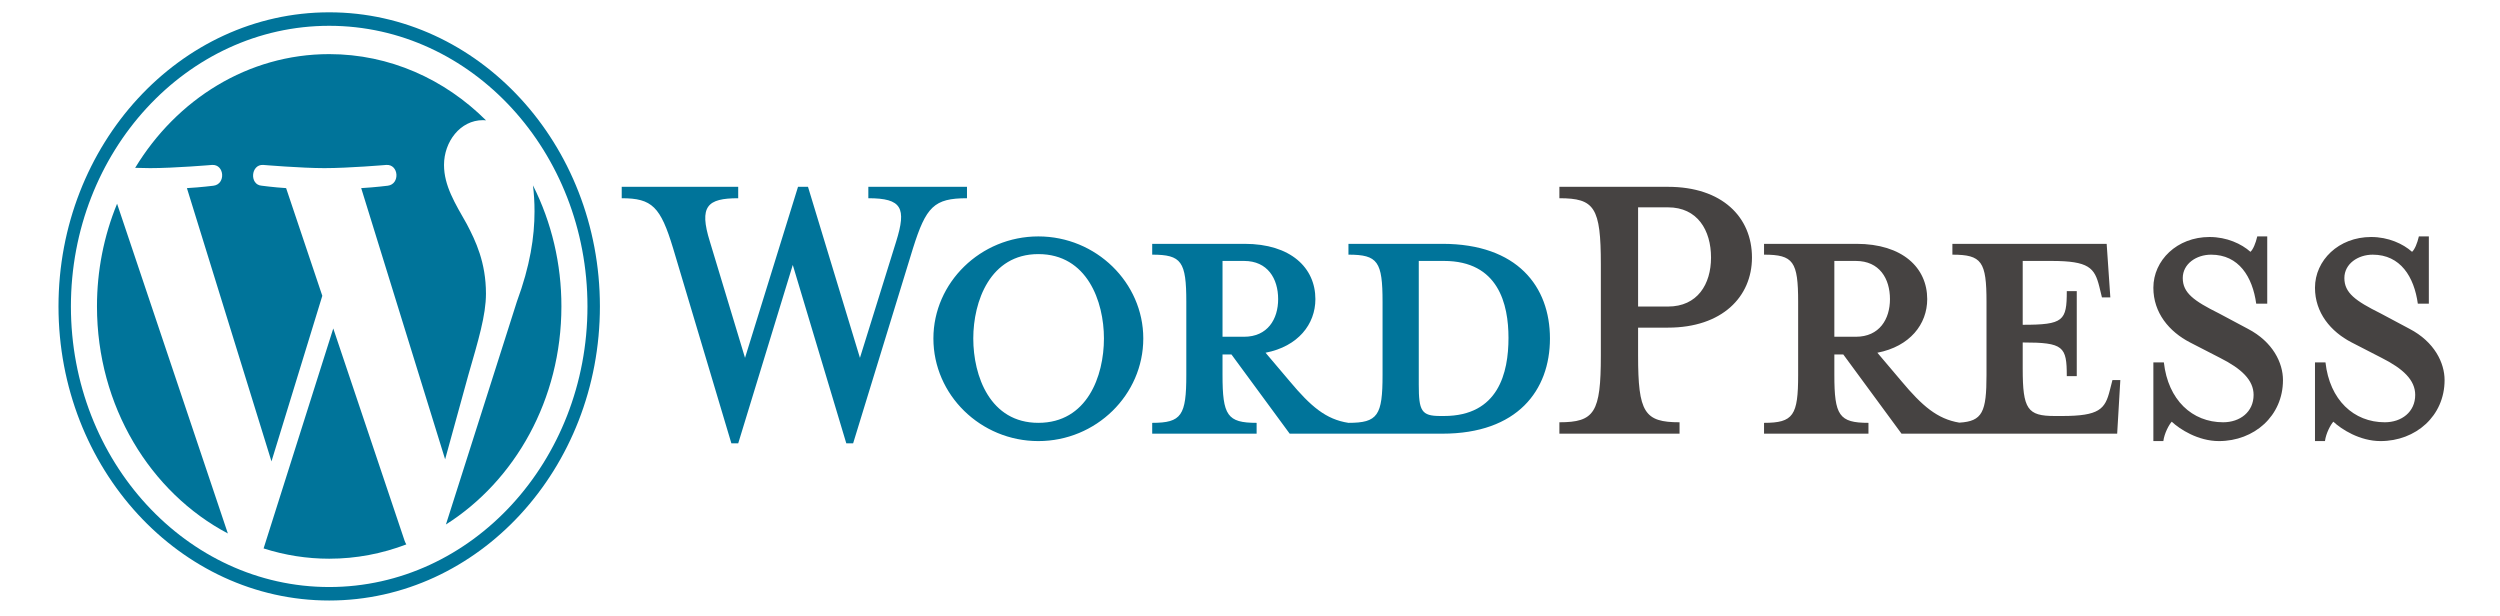 <?xml version="1.0" encoding="UTF-8"?>
<svg xmlns="http://www.w3.org/2000/svg" width="812" height="200" viewBox="0 0 812 200" fill="none">
  <path d="M468.485 79.198H437.977V82.714C447.52 82.714 449.054 84.936 449.054 98.082V121.786C449.054 134.932 447.523 137.341 437.977 137.341C430.652 136.229 425.706 131.971 418.889 123.822L411.05 114.565C421.615 112.525 427.239 105.306 427.239 97.157C427.239 86.975 419.231 79.198 404.232 79.198H374.236V82.714C383.779 82.714 385.313 84.936 385.313 98.082V121.786C385.313 134.932 383.78 137.341 374.236 137.341V140.858H408.151V137.341C398.61 137.341 397.074 134.932 397.074 121.786V115.123H399.972L418.891 140.858H468.486C492.857 140.858 503.426 126.788 503.426 109.935C503.423 93.084 492.857 79.198 468.485 79.198V79.198ZM397.076 109.377V84.753H404.062C411.731 84.753 415.141 90.493 415.141 97.159C415.141 103.641 411.731 109.379 404.062 109.379L397.076 109.377ZM468.997 135.117H467.803C461.669 135.117 460.817 133.453 460.817 124.935V84.753H468.997C486.722 84.753 489.957 98.824 489.957 109.75C489.958 121.043 486.72 135.117 468.997 135.117V135.117ZM279.31 116.231L291.069 78.454C294.479 67.53 292.946 64.385 282.037 64.385V60.68H314.078V64.385C303.342 64.385 300.785 67.16 296.525 80.677L277.094 144.005H274.88L257.494 86.048L239.771 144.005H237.553L218.636 80.679C214.546 67.162 211.819 64.386 201.934 64.386V60.682H239.769V64.386C229.712 64.386 226.985 66.978 230.566 78.456L241.984 116.233L259.196 60.682H262.437L279.31 116.231V116.231ZM337.254 143.263C318.508 143.263 303.169 128.266 303.169 109.932C303.169 91.786 318.508 76.787 337.254 76.787C356.001 76.787 371.34 91.786 371.34 109.932C371.34 128.266 356.002 143.263 337.254 143.263ZM337.254 82.531C321.576 82.531 316.12 97.896 316.12 109.934C316.12 122.157 321.576 137.339 337.254 137.339C353.106 137.339 358.56 122.157 358.56 109.934C358.56 97.896 353.106 82.531 337.254 82.531Z" fill="#00749A"></path>
  <path d="M545.518 137.154V140.857H506.489V137.154C517.909 137.154 519.954 134.005 519.954 115.486V85.864C519.954 67.344 517.909 64.385 506.489 64.385V60.679H541.768C559.32 60.679 569.039 70.493 569.039 83.642C569.039 96.418 559.321 106.416 541.768 106.416H532.051V115.486C532.053 134.007 534.096 137.154 545.518 137.154V137.154ZM541.768 67.344H532.051V99.565H541.768C551.312 99.565 555.742 92.344 555.742 83.642C555.743 74.754 551.313 67.344 541.768 67.344ZM686.121 123.452L685.268 126.785C683.736 132.895 681.857 135.117 669.757 135.117H667.371C658.51 135.117 656.976 132.895 656.976 119.751V111.234C670.27 111.234 671.293 112.528 671.293 122.158H674.532V94.566H671.293C671.293 104.194 670.27 105.49 656.976 105.49V84.754H666.347C678.45 84.754 680.323 86.975 681.857 93.086L682.713 96.604H685.437L684.246 79.199H634.138V82.716C643.68 82.716 645.216 84.938 645.216 98.084V121.786C645.216 133.812 643.914 136.842 636.389 137.275C629.238 136.087 624.328 131.851 617.61 123.822L609.77 114.565C620.337 112.525 625.961 105.306 625.961 97.157C625.961 86.975 617.952 79.198 602.954 79.198H572.958V82.714C582.501 82.714 584.037 84.936 584.037 98.082V121.786C584.037 134.932 582.504 137.341 572.958 137.341V140.858H606.875V137.341C597.334 137.341 595.797 134.932 595.797 121.786V115.123H598.696L617.613 140.858H687.658L688.682 123.456L686.121 123.452V123.452ZM595.795 109.377V84.754H602.782C610.451 84.754 613.861 90.493 613.861 97.159C613.861 103.641 610.451 109.379 602.782 109.379L595.795 109.377ZM720.718 143.263C713.901 143.263 707.935 139.375 705.379 136.966C704.525 137.894 702.993 140.671 702.653 143.263H699.414V117.711H702.823C704.188 129.933 712.025 137.154 722.081 137.154C727.535 137.154 731.967 133.82 731.967 128.267C731.967 123.454 728.049 119.749 721.06 116.232L711.343 111.233C704.525 107.712 699.414 101.6 699.414 93.456C699.414 84.568 707.084 76.978 717.651 76.978C723.276 76.978 728.046 79.201 730.945 81.793C731.796 81.05 732.65 79.014 733.161 76.79H736.399V98.642H732.82C731.625 89.938 727.195 82.717 718.163 82.717C713.391 82.717 708.96 85.678 708.96 90.311C708.96 95.124 712.537 97.716 720.719 101.788L730.091 106.787C738.273 111.045 741.51 117.9 741.51 123.454C741.51 135.117 732.136 143.263 720.718 143.263V143.263ZM773.21 143.263C766.391 143.263 760.425 139.375 757.871 136.966C757.018 137.894 755.485 140.671 755.147 143.263H751.907V117.711H755.316C756.68 129.933 764.517 137.154 774.575 137.154C780.029 137.154 784.46 133.82 784.46 128.267C784.46 123.454 780.541 119.749 773.552 116.232L763.835 111.233C757.018 107.712 751.906 101.6 751.906 93.456C751.906 84.568 759.576 76.978 770.143 76.978C775.767 76.978 780.537 79.201 783.437 81.793C784.288 81.05 785.141 79.014 785.65 76.79H788.889V98.642H785.311C784.117 89.938 779.687 82.717 770.655 82.717C765.883 82.717 761.45 85.678 761.45 90.311C761.45 95.124 765.029 97.716 773.211 101.788L782.583 106.787C790.764 111.045 794 117.9 794 123.454C794 135.117 784.627 143.263 773.21 143.263V143.263Z" fill="#464342"></path>
  <path d="M31.498 99.519C31.498 131.957 48.848 159.986 74.007 173.27L38.028 66.17C33.715 76.663 31.49 88.028 31.498 99.519V99.519ZM157.84 95.384C157.84 85.257 154.492 78.244 151.62 72.785C147.797 66.035 144.215 60.319 144.215 53.569C144.215 46.036 149.472 39.024 156.879 39.024C157.213 39.024 157.53 39.069 157.858 39.089C144.437 25.733 126.559 17.578 106.923 17.578C80.573 17.578 57.39 32.266 43.904 54.513C45.673 54.571 47.343 54.61 48.758 54.61C56.647 54.61 68.859 53.57 68.859 53.57C72.925 53.31 73.404 59.798 69.344 60.32C69.344 60.32 65.257 60.842 60.71 61.101L88.176 149.861L104.684 96.078L92.931 61.1C88.87 60.841 85.022 60.319 85.022 60.319C80.957 60.06 81.434 53.308 85.498 53.569C85.498 53.569 97.954 54.609 105.366 54.609C113.253 54.609 125.467 53.569 125.467 53.569C129.536 53.308 130.014 59.796 125.951 60.319C125.951 60.319 121.856 60.841 117.318 61.1L144.575 149.188L152.097 121.874C155.359 110.54 157.84 102.399 157.84 95.384V95.384Z" fill="#00749A"></path>
  <path d="M108.246 106.687L85.616 178.129C92.535 180.344 99.71 181.469 106.923 181.469C115.706 181.469 124.129 179.818 131.97 176.824C131.76 176.466 131.58 176.088 131.433 175.695L108.246 106.687ZM173.105 60.205C173.43 62.815 173.613 65.618 173.613 68.631C173.613 76.946 172.184 86.294 167.878 97.982L144.839 170.351C167.263 156.145 182.345 129.752 182.345 99.52C182.365 85.778 179.187 72.254 173.105 60.205V60.205Z" fill="#00749A"></path>
  <path d="M106.922 4C58.443 4 19 46.85 19 99.519C19 152.196 58.442 195.045 106.922 195.045C155.4 195.045 194.849 152.197 194.849 99.519C194.848 46.85 155.4 4 106.922 4ZM106.922 190.665C60.666 190.665 23.031 149.777 23.031 99.519C23.031 49.267 60.665 8.381 106.922 8.381C153.177 8.381 190.809 49.267 190.809 99.519C190.809 149.777 153.176 190.665 106.922 190.665Z" fill="#00749A"></path>
</svg>
